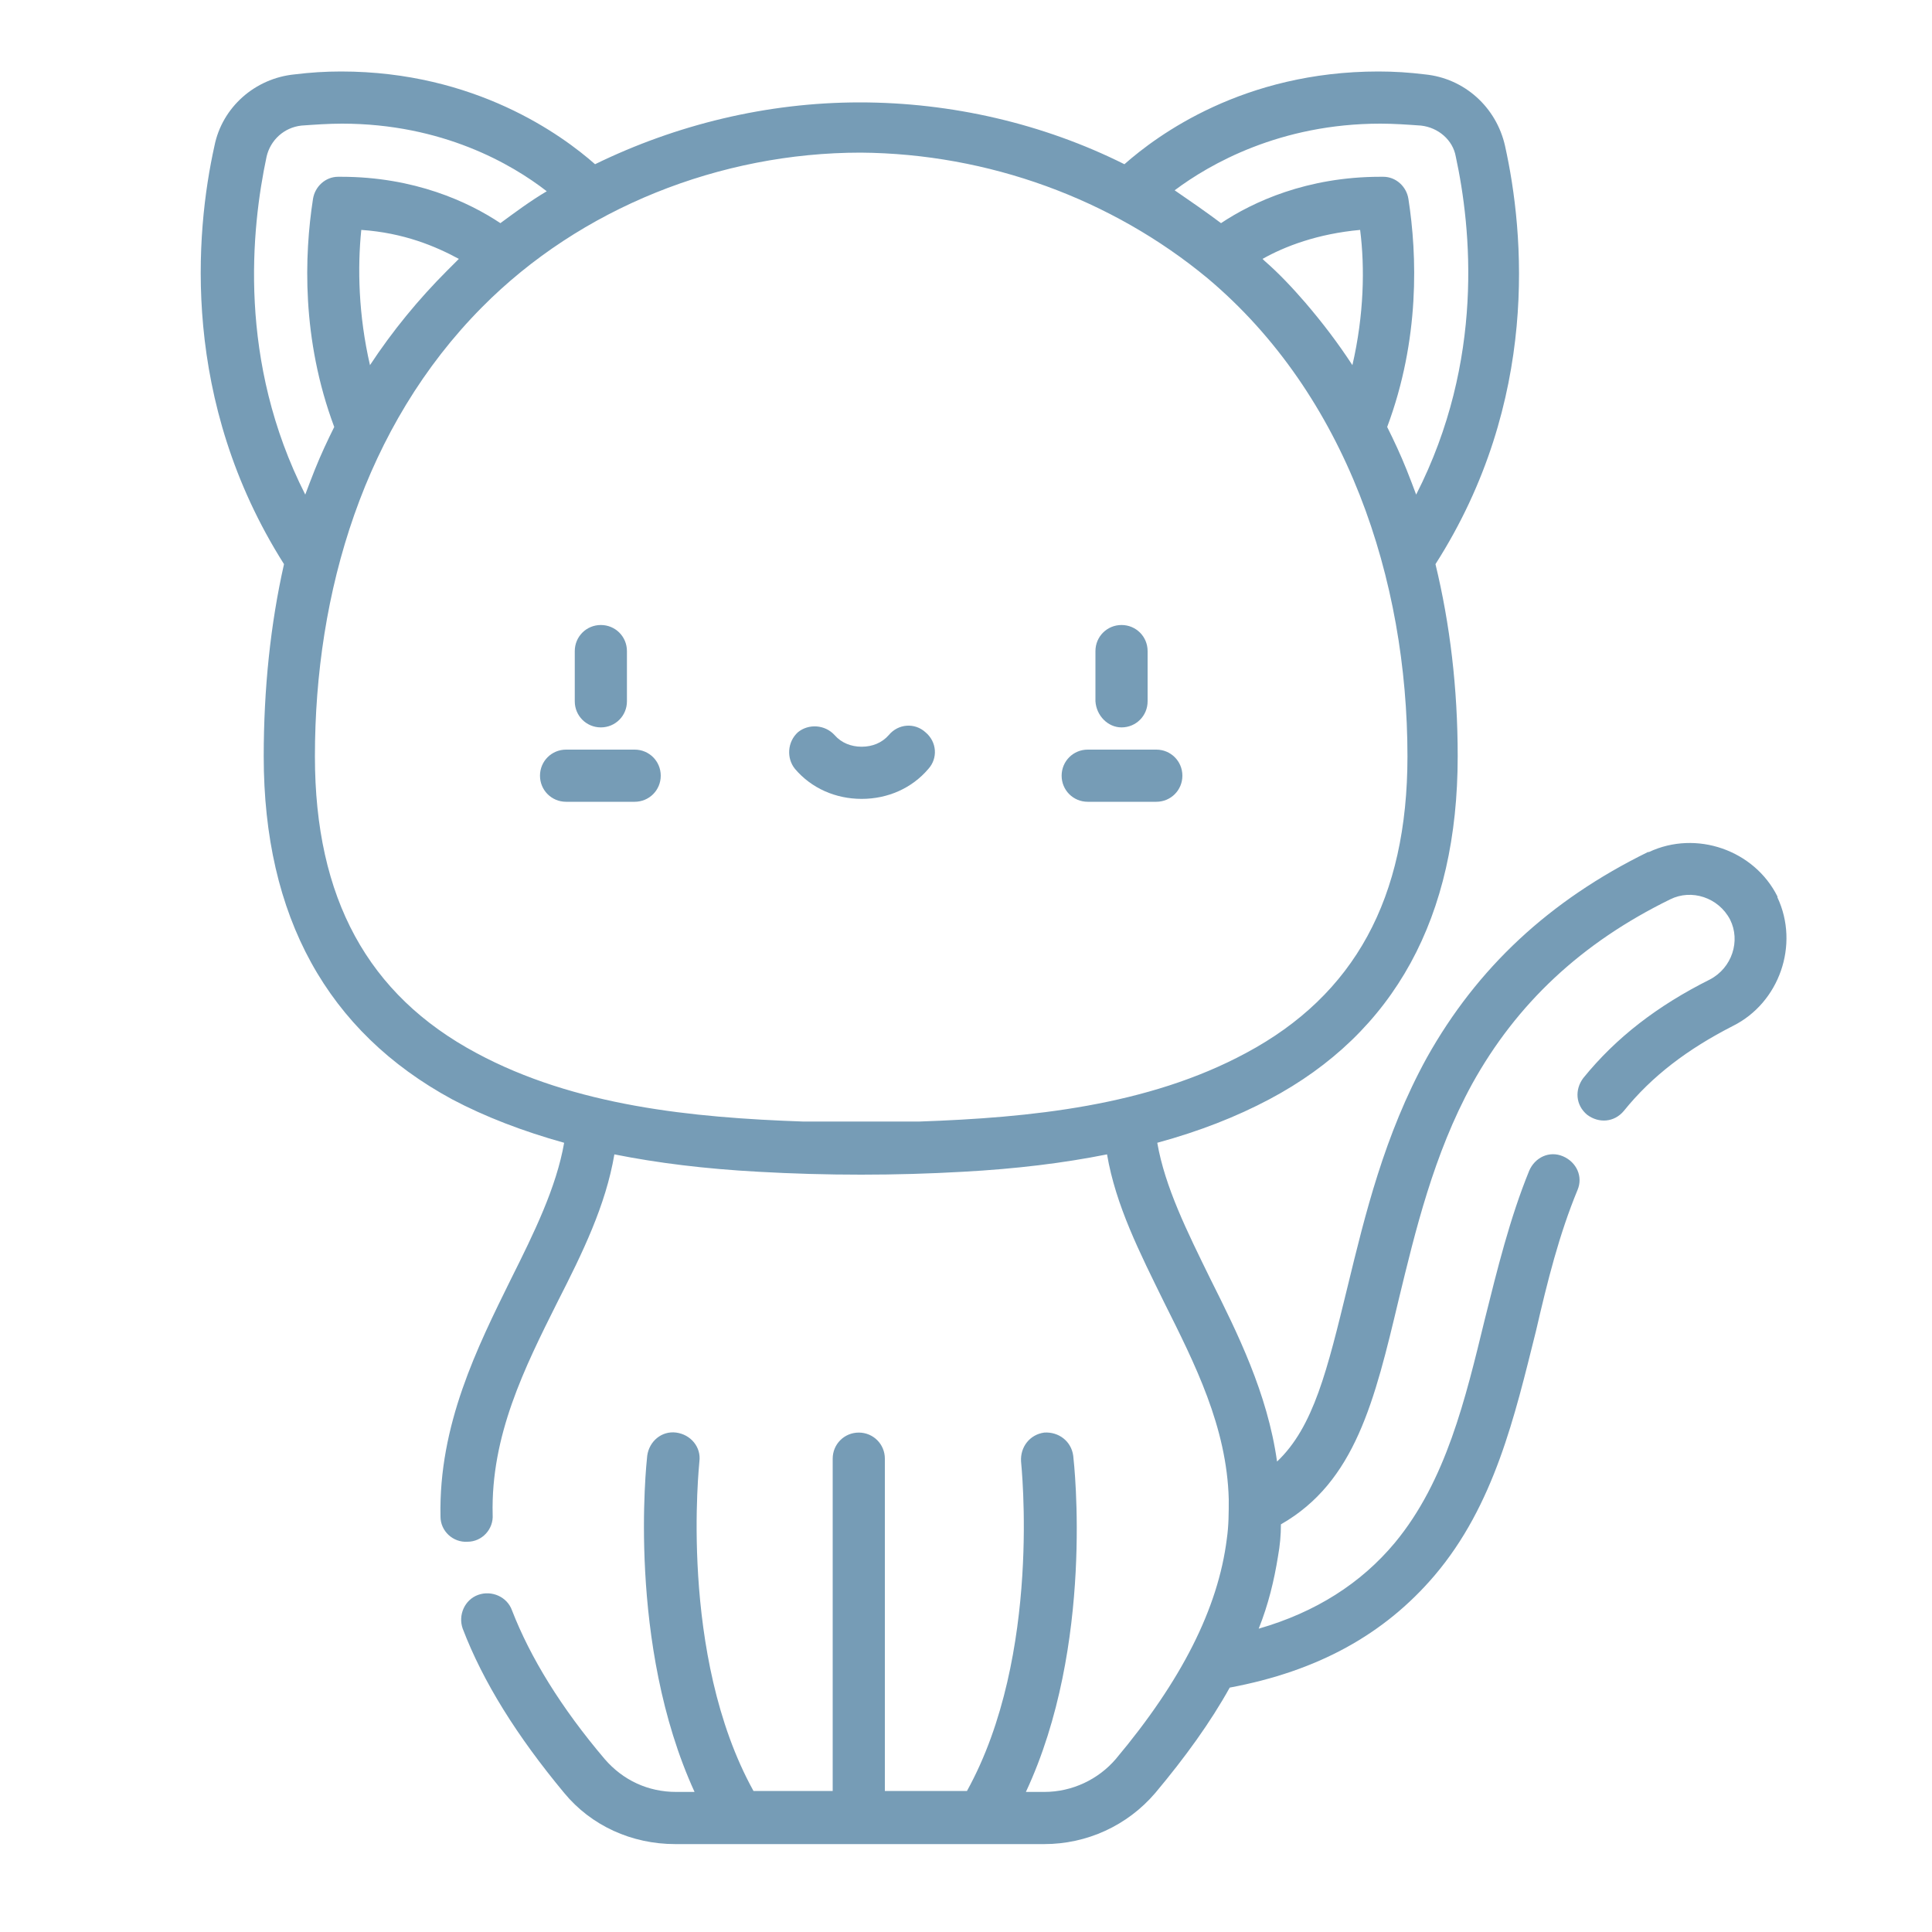 <?xml version="1.0" encoding="UTF-8"?> <!-- Generator: Adobe Illustrator 19.0.0, SVG Export Plug-In . SVG Version: 6.00 Build 0) --> <svg xmlns="http://www.w3.org/2000/svg" xmlns:xlink="http://www.w3.org/1999/xlink" id="Layer_1" x="0px" y="0px" viewBox="0 0 200 200" style="enable-background:new 0 0 200 200;" xml:space="preserve"> <style type="text/css"> .st0{fill:#769CB6;} </style> <g id="surface1"> <path class="st0" d="M116.1,75.3c1.5,0,2.7-1.2,2.7-2.7v-5.2c0-1.5-1.2-2.7-2.7-2.7c-1.5,0-2.7,1.2-2.7,2.7v5.2 C113.5,74.1,114.7,75.3,116.1,75.3z"></path> <path class="st0" d="M112.6,83h7.1c1.5,0,2.7-1.2,2.7-2.7c0-1.5-1.2-2.7-2.7-2.7h-7.1c-1.5,0-2.7,1.2-2.7,2.7 C109.9,81.8,111.1,83,112.6,83z"></path> <path class="st0" d="M62.2,75.3c1.5,0,2.7-1.2,2.7-2.7v-5.2c0-1.5-1.2-2.7-2.7-2.7c-1.5,0-2.7,1.2-2.7,2.7v5.2 C59.5,74.1,60.7,75.3,62.2,75.3z"></path> <path class="st0" d="M58.6,83h7.1c1.5,0,2.7-1.2,2.7-2.7c0-1.5-1.2-2.7-2.7-2.7h-7.1c-1.5,0-2.7,1.2-2.7,2.7 C55.9,81.8,57.1,83,58.6,83z"></path> <path class="st0" d="M89.2,82.7c2.7,0,5.2-1.1,6.9-3.1c1-1.1,0.9-2.8-0.3-3.8c-1.1-1-2.8-0.9-3.8,0.3c-0.7,0.8-1.7,1.2-2.8,1.2 s-2.1-0.4-2.8-1.2c-1-1.1-2.7-1.2-3.8-0.3c-1.1,1-1.2,2.7-0.3,3.8C84,81.6,86.5,82.7,89.2,82.7z"></path> <path class="st0" d="M27.3,78.3c0,16.6,6.6,28.5,19.5,35.5c3.4,1.8,7.3,3.3,11.6,4.5c-0.8,4.6-3.1,9.3-5.5,14.1 c-3.5,7.1-7.5,15.1-7.3,24.6c0,1.5,1.3,2.7,2.8,2.6c1.5,0,2.7-1.3,2.6-2.8c-0.2-8.2,3.3-15.2,6.7-22c2.6-5.1,5-10,5.9-15.3 c4.5,0.9,9.4,1.5,14.9,1.8c7.1,0.4,14.2,0.4,21.2,0c5.5-0.3,10.4-0.9,14.9-1.8c0.9,5.3,3.4,10.2,5.9,15.3 c3.2,6.4,6.5,12.9,6.7,20.4c0,1.4,0,2.7-0.2,4.1c-0.9,7.2-4.7,14.7-11.5,22.8c-1.8,2.1-4.5,3.4-7.4,3.4h-1.9 c7.1-15.2,5-33.9,4.9-34.8c-0.2-1.5-1.5-2.5-3-2.4c-1.5,0.2-2.5,1.5-2.4,3c0,0.2,2.2,20-5.6,34.1h-8.5v-34.4c0-1.5-1.2-2.7-2.7-2.7 c-1.5,0-2.7,1.2-2.7,2.7v34.4H78c-7.8-14.1-5.6-33.9-5.6-34.1c0.2-1.5-0.9-2.8-2.4-3c-1.5-0.2-2.8,0.9-3,2.4 c-0.1,0.9-2.1,19.5,4.9,34.8H70c-2.9,0-5.5-1.2-7.4-3.4c-4.5-5.3-7.7-10.5-9.6-15.4c-0.5-1.4-2.1-2.1-3.5-1.6 c-1.4,0.5-2.1,2.1-1.6,3.5c2.1,5.5,5.6,11.1,10.5,17c2.8,3.4,7,5.3,11.5,5.3h38.2c4.4,0,8.6-1.9,11.5-5.3c3.1-3.7,5.7-7.3,7.7-10.9 c9.1-1.7,16-5.5,21.2-11.6c6.2-7.3,8.3-16.5,10.5-25.3c1.2-5.2,2.4-10,4.3-14.6c0.6-1.4-0.1-2.9-1.5-3.5c-1.4-0.6-2.9,0.1-3.5,1.5 c-2,4.9-3.3,10.2-4.6,15.4c-2,8.2-4,16.7-9.3,23.1c-3.5,4.2-8.2,7.2-14.1,8.9c1-2.5,1.6-5,2-7.5c0.2-1.1,0.3-2.2,0.3-3.3 c7.7-4.4,9.7-12.8,12.2-23.3c1.7-7,3.6-15,7.6-22.3c4.6-8.3,11.3-14.6,20.5-19.1c2.2-1.1,5-0.2,6.2,2.1c1.1,2.2,0.2,5-2.1,6.2 c-5.4,2.7-9.7,6-13.1,10.2c-0.9,1.2-0.8,2.8,0.4,3.8c1.2,0.9,2.8,0.8,3.8-0.4c2.9-3.6,6.6-6.4,11.3-8.8c4.8-2.4,6.9-8.4,4.6-13.3 c0,0,0-0.1,0-0.1c-2.4-4.8-8.4-6.9-13.3-4.6c0,0-0.1,0-0.1,0c-10.2,5-17.7,12-22.9,21.3c-4.4,8-6.4,16.3-8.2,23.7 c-2.1,8.6-3.5,14.5-7.3,18.1c-1-7.1-4.1-13.3-6.9-18.9c-2.4-4.9-4.7-9.5-5.5-14.1c4.4-1.2,8.2-2.7,11.6-4.5 c13-6.9,19.5-18.9,19.5-35.5c0-7.1-0.8-13.7-2.3-19.9c10.8-16.9,9.2-34.3,7.2-43.3c-0.9-4-4.2-7-8.3-7.4c-1.6-0.2-3.2-0.3-4.8-0.3 c-14,0-22.9,6.6-26.3,9.6c-8.4-4.2-17.9-6.4-27.4-6.4c-9.6,0-19,2.3-27.4,6.4c-3.4-3-12.4-9.6-26.3-9.6c-1.6,0-3.2,0.1-4.8,0.3 c-4.1,0.4-7.5,3.4-8.3,7.4c-2,9-3.5,26.4,7.2,43.3C28,64.6,27.3,71.3,27.3,78.3z M37.4,23.8c4.4,0.3,7.7,1.7,10.1,3 c-0.4,0.4-0.8,0.8-1.2,1.2c-3,3-5.7,6.3-8,9.8C37.1,32.6,37,27.7,37.4,23.8z M140,37.8c-1.5-2.3-3.1-4.4-4.9-6.5 c-1.3-1.5-2.7-3-4.2-4.3c-0.1-0.1-0.1-0.1-0.2-0.2c2.3-1.3,5.7-2.6,10.1-3C141.3,27.7,141.2,32.6,140,37.8z M142.9,12.8 c1.4,0,2.8,0.1,4.2,0.2c1.8,0.2,3.3,1.5,3.6,3.2c1.6,7.4,3,21.1-4.1,35c-0.1-0.3-0.8-2.1-1-2.6c-0.6-1.5-1.3-3-2-4.4 c3.4-9.1,3.1-17.8,2.2-23.6c-0.2-1.3-1.3-2.3-2.6-2.3l-0.3,0c-7.6,0-13.2,2.6-16.5,4.8c-1.6-1.2-3.2-2.3-4.8-3.4 C125.2,17,132.5,12.8,142.9,12.8z M125,28.8c14.4,12.1,20.7,31.2,20.7,49.5c0,14.7-5.5,24.7-16.7,30.7c-10.2,5.5-22.4,6.7-33.8,7.1 c-0.1,0-12,0-12.1,0c-11.4-0.4-23.6-1.6-33.8-7.1C38.1,103,32.6,93,32.6,78.3c0-17,5.1-34.2,17.3-46.5c10.2-10.3,24.7-16,39.2-16 C102.3,15.9,115.1,20.6,125,28.8z M27.6,16.2c0.4-1.7,1.8-3,3.6-3.2c1.4-0.1,2.8-0.2,4.2-0.2c10.4,0,17.6,4.2,21.2,7 c-1.7,1-3.3,2.2-4.8,3.3c-3.3-2.2-8.9-4.8-16.5-4.8l-0.3,0c-1.3,0-2.4,1-2.6,2.3c-0.9,5.8-1.2,14.5,2.2,23.6 c-0.7,1.4-1.4,2.9-2,4.4c-0.2,0.5-0.9,2.3-1,2.6C24.6,37.4,26,23.7,27.6,16.2z"></path> </g> </svg> 